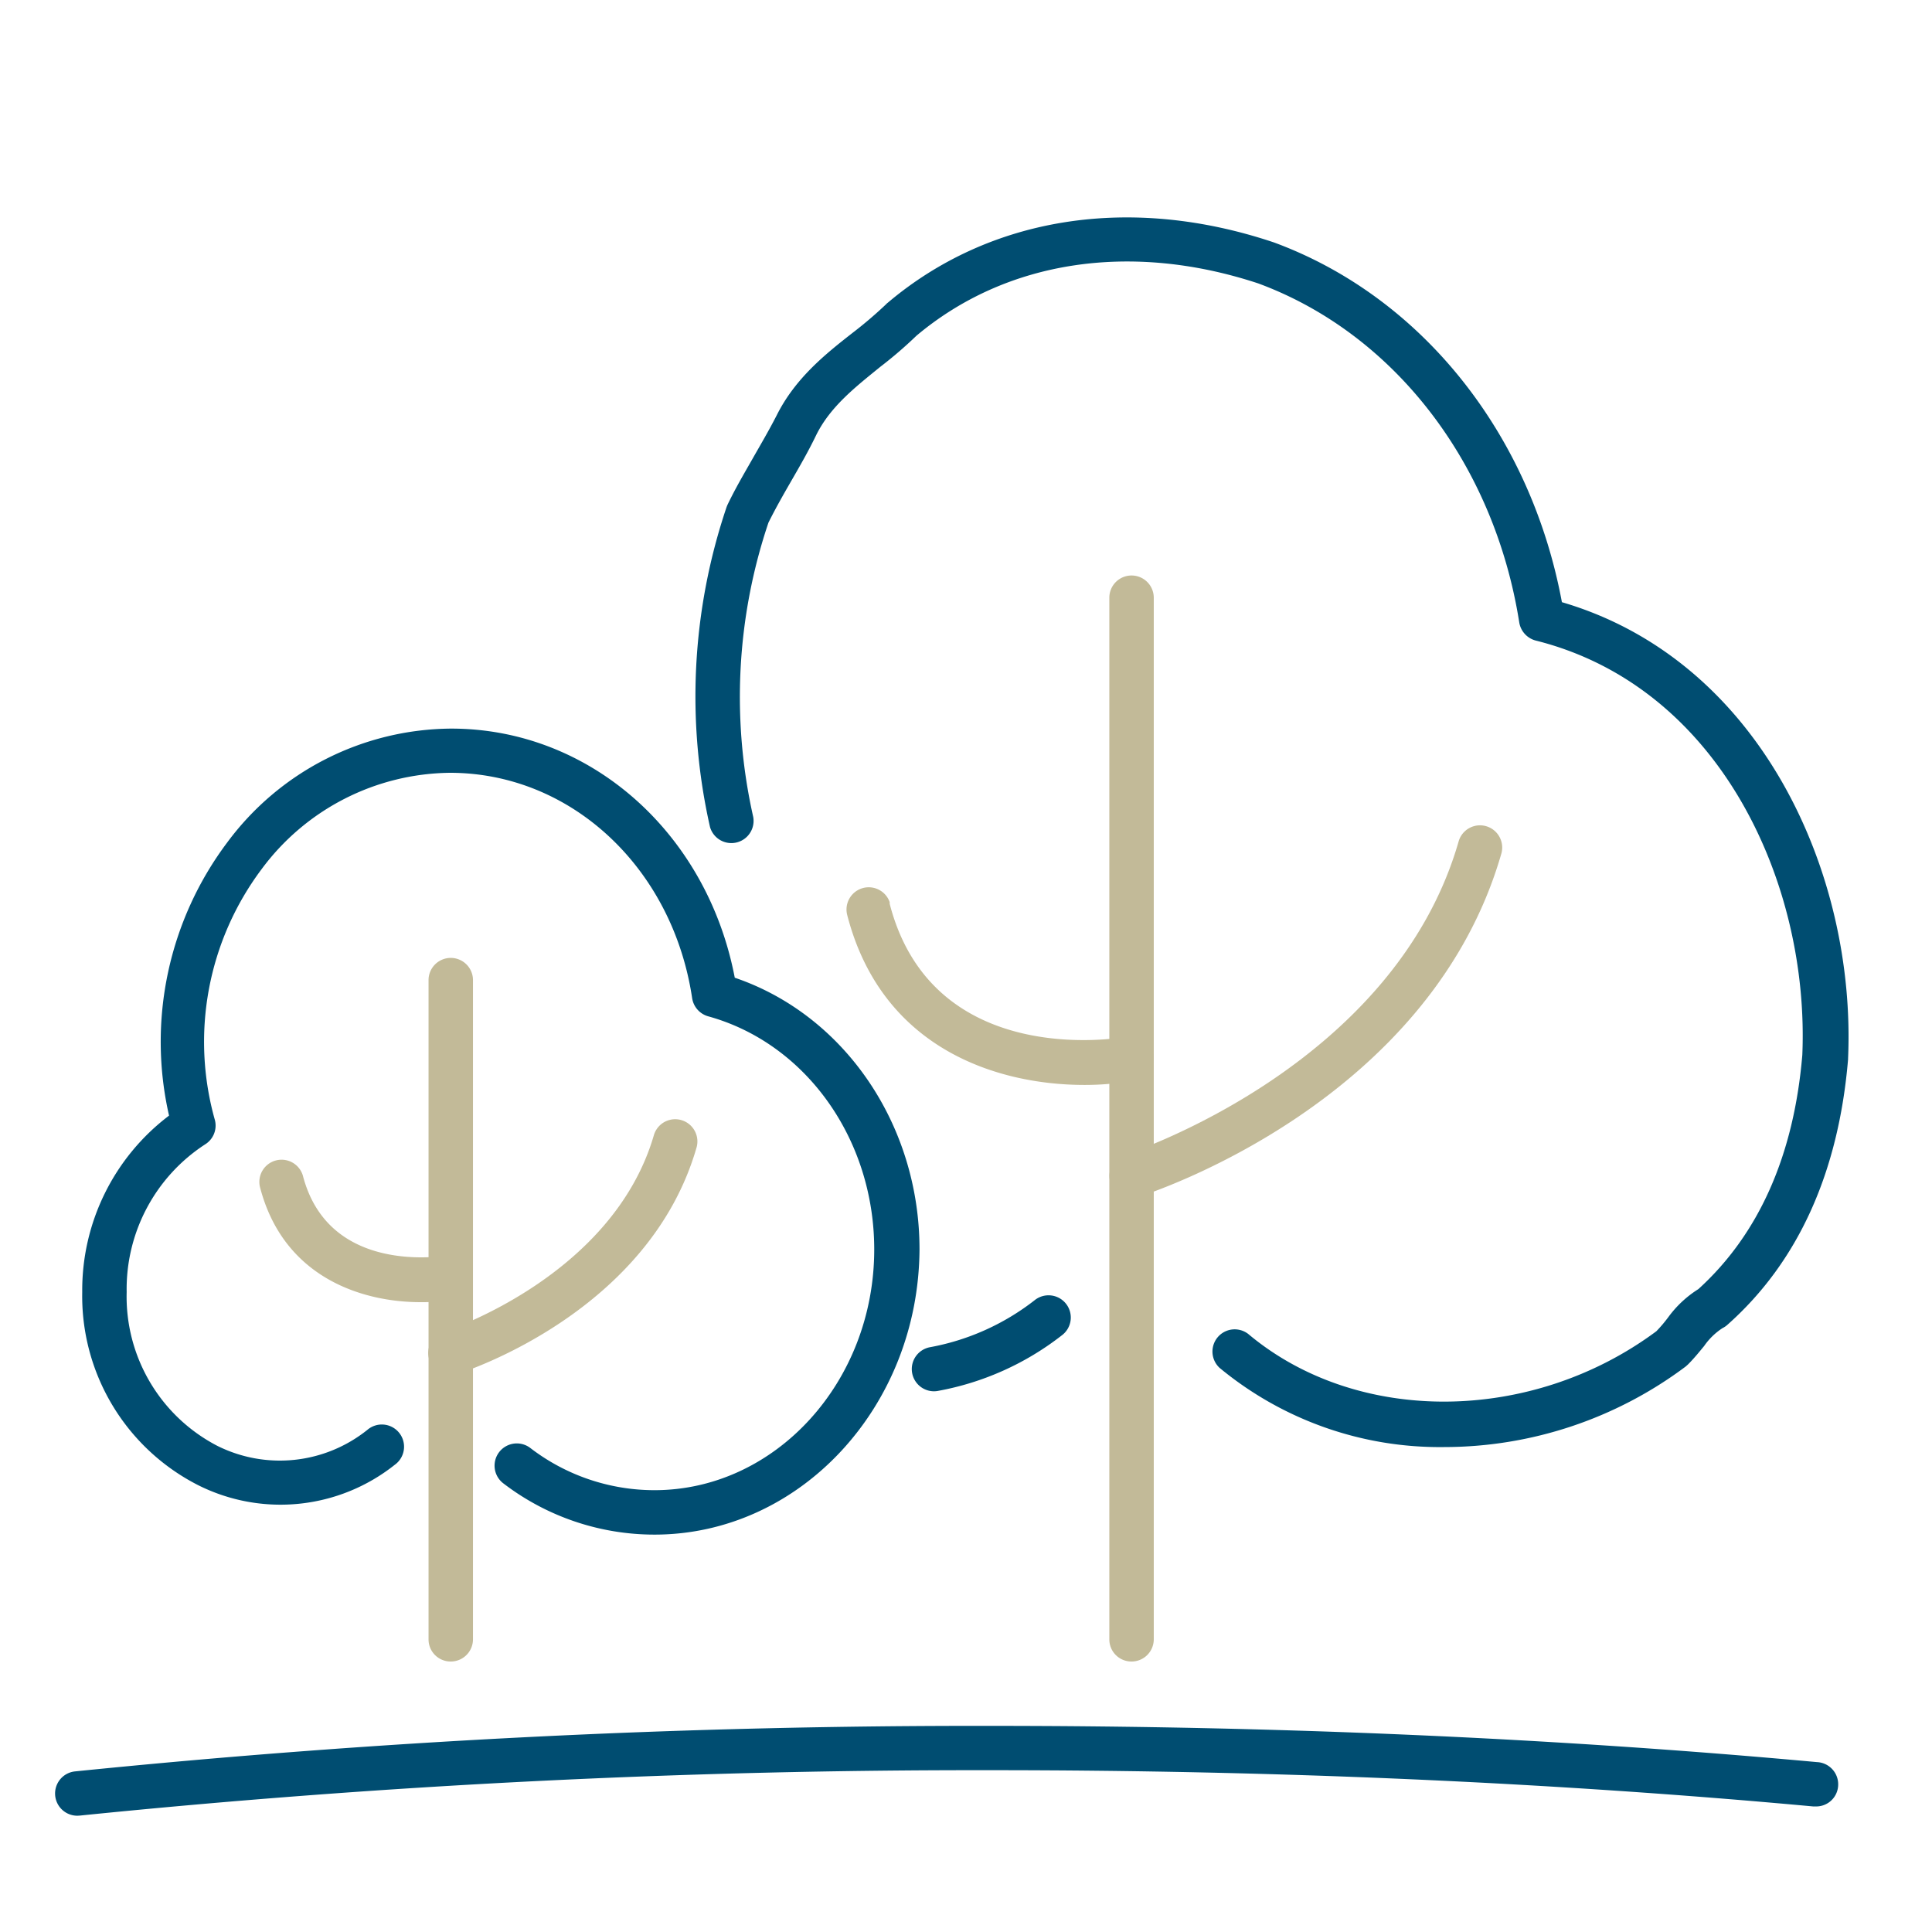 <svg id="Livello_1" data-name="Livello 1" xmlns="http://www.w3.org/2000/svg" viewBox="0 0 160 160"><defs><style>.cls-1{fill:#c2ba98;}.cls-2{fill:#004d71;}</style></defs><g id="Livello_2" data-name="Livello 2"><g id="_ÎÓÈ_1" data-name=" ÎÓÈ 1"><path class="cls-1" d="M37.33,137.6a1.83,1.83,0,0,1-1.84-1.83h0V81.17a1.84,1.84,0,1,1,3.68,0v54.6a1.84,1.84,0,0,1-1.84,1.83Z"/><path class="cls-1" d="M37.33,113.89a1.84,1.84,0,0,1-.56-3.6c.22-.07,14-4.6,17.39-16.31a1.84,1.84,0,0,1,3.54,1c-3.9,13.67-19.17,18.6-19.82,18.81A1.71,1.71,0,0,1,37.33,113.89Z"/><path class="cls-1" d="M34.83,107.84c-4.79,0-11.37-2-13.31-9.57a1.84,1.84,0,0,1,3.56-.92C27.22,105.62,36.61,104,37,104a1.85,1.85,0,0,1,.67,3.63A17,17,0,0,1,34.83,107.84Z"/><path class="cls-2" d="M54.2,127.09a20.58,20.58,0,0,1-12.51-4.24,1.84,1.84,0,0,1,2.22-2.94,16.88,16.88,0,0,0,10.29,3.5c10,0,18.2-8.94,18.2-19.94,0-9.12-5.65-17.06-13.74-19.3a1.85,1.85,0,0,1-1.34-1.51C55.7,71.86,47.29,64,37.26,64a19.66,19.66,0,0,0-15.61,8A23.84,23.84,0,0,0,17.8,92.77a1.83,1.83,0,0,1-.81,2A14.29,14.29,0,0,0,10.49,107,13.92,13.92,0,0,0,18,119.74a11.59,11.59,0,0,0,12.43-1.33,1.84,1.84,0,1,1,2.26,2.9h0A15.2,15.2,0,0,1,16.42,123a17.56,17.56,0,0,1-9.61-16A18.13,18.13,0,0,1,14,92.39a27.48,27.48,0,0,1,4.81-22.61,23.25,23.25,0,0,1,18.56-9.44c11.47,0,21.18,8.6,23.48,20.63,9.06,3.08,15.3,12.15,15.3,22.5C76.07,116.5,66.26,127.09,54.2,127.09Z"/><path class="cls-1" d="M93.71,137.6a1.83,1.83,0,0,1-1.84-1.83h0V49.5a1.84,1.84,0,0,1,3.68,0v86.27a1.84,1.84,0,0,1-1.84,1.83Z"/><path class="cls-1" d="M93.71,99.23a1.84,1.84,0,0,1-.56-3.59c.26-.09,22.3-7.26,27.66-26a1.84,1.84,0,0,1,3.54,1h0c-5.92,20.68-29.1,28.18-30.09,28.49A1.76,1.76,0,0,1,93.71,99.23Z"/><path class="cls-1" d="M89.82,89.85c-7.09,0-16.77-2.89-19.66-14.08a1.84,1.84,0,0,1,3.52-1.06l0,.14c3.56,13.75,19,11.14,19.67,11a1.84,1.84,0,1,1,.67,3.62A23.09,23.09,0,0,1,89.82,89.85Z"/><path class="cls-2" d="M119.58,119.84A28.6,28.6,0,0,1,101,113.28a1.84,1.84,0,0,1,2.37-2.81c9,7.56,23.46,7.46,33.8-.22.38-.39.71-.79,1-1.18a9,9,0,0,1,2.48-2.31c5-4.54,7.91-11.06,8.61-19.39.6-14.16-6.79-30.49-22.07-34.32a1.86,1.86,0,0,1-1.37-1.49c-2.08-13.18-10.36-23.93-21.62-28.09C93.68,20,83.35,21.54,75.9,27.8a35.16,35.16,0,0,1-3,2.58c-2,1.63-4.12,3.26-5.3,5.64-.67,1.39-1.38,2.61-2.06,3.79s-1.28,2.23-1.9,3.47a45.22,45.22,0,0,0-1.26,24.38,1.84,1.84,0,0,1-3.58.83h0A49,49,0,0,1,60.17,42a2.44,2.44,0,0,1,.1-.24c.67-1.39,1.39-2.6,2.06-3.78s1.34-2.31,2-3.6c1.55-3.09,4.07-5.09,6.31-6.84a34.37,34.37,0,0,0,2.76-2.36.52.52,0,0,1,.11-.1c8.45-7.15,20.1-9,32-5,12.23,4.51,21.25,15.85,23.84,29.79,16.44,4.82,24.37,22.46,23.7,37.78v.07c-.79,9.4-4.15,16.81-10,22a1.76,1.76,0,0,1-.4.27,5.49,5.49,0,0,0-1.52,1.48c-.39.47-.81,1-1.34,1.53l-.19.17A33.39,33.39,0,0,1,119.58,119.84Z"/><path class="cls-2" d="M77.34,115.22a1.84,1.84,0,0,1-.32-3.65,19.92,19.92,0,0,0,8.65-3.88,1.84,1.84,0,1,1,2.25,2.91,23.54,23.54,0,0,1-10.25,4.59A1.84,1.84,0,0,1,77.34,115.22Z"/><path class="cls-2" d="M6.4,150.37a1.84,1.84,0,0,1-.19-3.67,738.48,738.48,0,0,1,76-3.77c23.5,0,46.46,1,68.26,3a1.84,1.84,0,0,1,1.76,1.91,1.82,1.82,0,0,1-1.91,1.76h-.18c-21.69-2-44.55-3-67.93-3a734.32,734.32,0,0,0-75.61,3.76Z"/></g></g></svg>